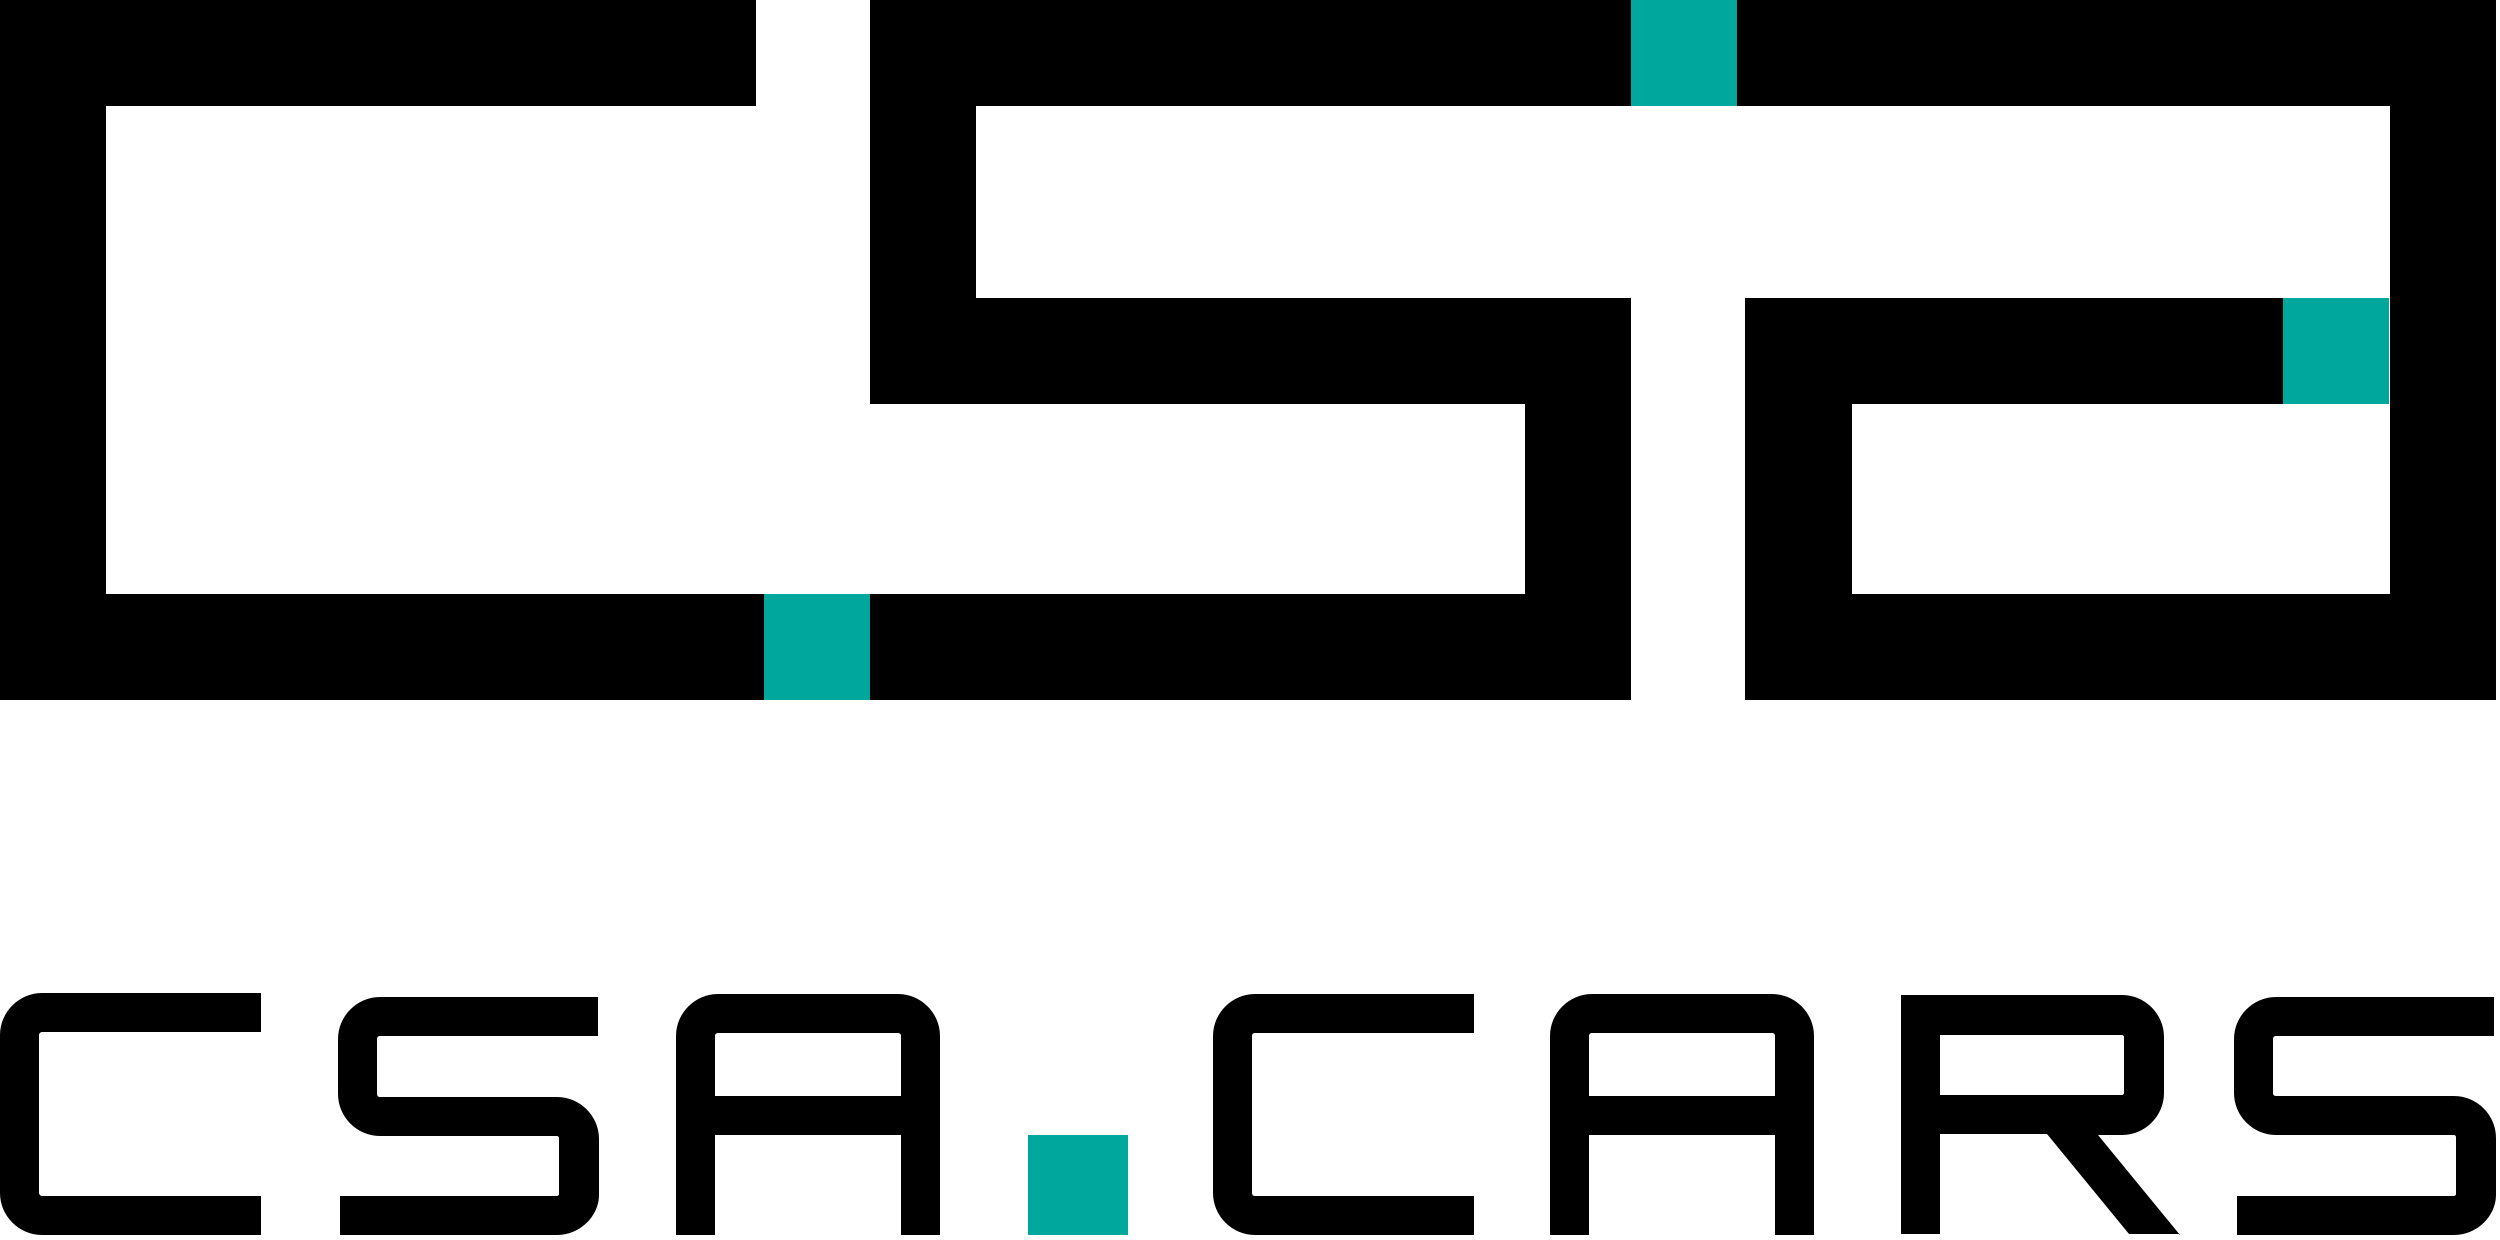 <svg width="250" height="124" viewBox="0 0 250 124" fill="none" xmlns="http://www.w3.org/2000/svg">
<path d="M26.1 123.5H4.2C1.9 123.5 0 121.6 0 119.3V103.5C0 101.2 1.9 99.3 4.2 99.3H26.1V103.2H4.2C4.1 103.2 3.9 103.3 3.9 103.5V119.3C3.9 119.4 4 119.6 4.2 119.6H26.1V123.5Z" fill="black"/>
<path d="M89.8 99.4H71.8C69.5 99.4 67.6 101.3 67.6 103.6V123.5H71.5V113.5H90.1V123.5H94V103.6C94 101.3 92.1 99.4 89.8 99.4ZM71.5 109.6V103.6C71.5 103.4 71.6 103.3 71.8 103.3H89.8C90 103.3 90.1 103.4 90.1 103.6V109.6H71.5Z" fill="black"/>
<path d="M55.701 123.5H34.001V119.6H55.701C55.801 119.6 55.901 119.5 55.901 119.4V113.8C55.901 113.7 55.801 113.6 55.701 113.6H38.001C35.701 113.6 33.801 111.7 33.801 109.4V103.9C33.801 101.6 35.701 99.7 38.001 99.7H59.801V103.6H38.001C37.801 103.6 37.701 103.7 37.701 103.9V109.4C37.701 109.6 37.801 109.7 38.001 109.7H55.701C58.001 109.7 59.901 111.6 59.901 113.9V119.5C59.901 121.6 58.001 123.5 55.701 123.5Z" fill="black"/>
<path d="M147.401 123.5H125.501C123.201 123.5 121.301 121.6 121.301 119.3V103.6C121.301 101.3 123.201 99.4 125.501 99.4H147.401V103.3H125.501C125.301 103.3 125.201 103.4 125.201 103.6V119.3C125.201 119.5 125.301 119.6 125.501 119.6H147.401V123.5Z" fill="black"/>
<path d="M177.2 99.4H159.2C156.9 99.4 155 101.3 155 103.6V123.5H158.9V113.5H177.5V123.5H181.4V103.6C181.4 101.3 179.5 99.4 177.2 99.4ZM158.9 109.6V103.6C158.9 103.4 159 103.3 159.2 103.3H177.2C177.4 103.3 177.5 103.4 177.5 103.6V109.6H158.9Z" fill="black"/>
<path d="M245.4 123.5H223.7V119.6H245.4C245.5 119.6 245.6 119.5 245.6 119.4V113.7C245.6 113.6 245.5 113.5 245.4 113.5H227.6C225.3 113.5 223.4 111.6 223.4 109.3V103.9C223.4 101.6 225.3 99.7 227.6 99.7H249.4V103.6H227.6C227.4 103.6 227.3 103.7 227.3 103.9V109.3C227.3 109.5 227.4 109.6 227.6 109.6H245.4C247.7 109.6 249.6 111.5 249.6 113.8V119.5C249.6 121.6 247.7 123.5 245.4 123.5Z" fill="black"/>
<path d="M218 123.5L209.8 113.5H212.2C214.5 113.5 216.4 111.6 216.4 109.3V103.7C216.4 101.4 214.5 99.5 212.2 99.5H190.1V123.4H194V113.4H204.7L212.9 123.4H218V123.5ZM194 103.5H212.2C212.3 103.5 212.4 103.6 212.4 103.7V109.3C212.4 109.4 212.3 109.5 212.2 109.5H194V103.5Z" fill="black"/>
<path d="M87 59.4H76.4V70H87V59.4Z" fill="#00A79D"/>
<path d="M173.7 0H163.1V10.6H173.7V0Z" fill="#00A79D"/>
<path d="M163.1 10.6V0H87V40.4H152.5V59.4H87V70H163.1V29.8H97.6V10.6H163.1Z" fill="black"/>
<path d="M10.6 59.4V10.6H75.6V0H0V70H76.4V59.4H10.6Z" fill="black"/>
<path d="M112.801 113.5H102.801V123.5H112.801V113.5Z" fill="#00A79D"/>
<path d="M173.699 0V10.6H238.999V29.8H174.499V70H249.599V0H173.699ZM238.999 40.4V59.4H185.199V40.4H228.399V29.8H238.999V40.4Z" fill="black"/>
<path d="M238.901 29.8H228.301V40.4H238.901V29.8Z" fill="#00A79D"/>
</svg>
